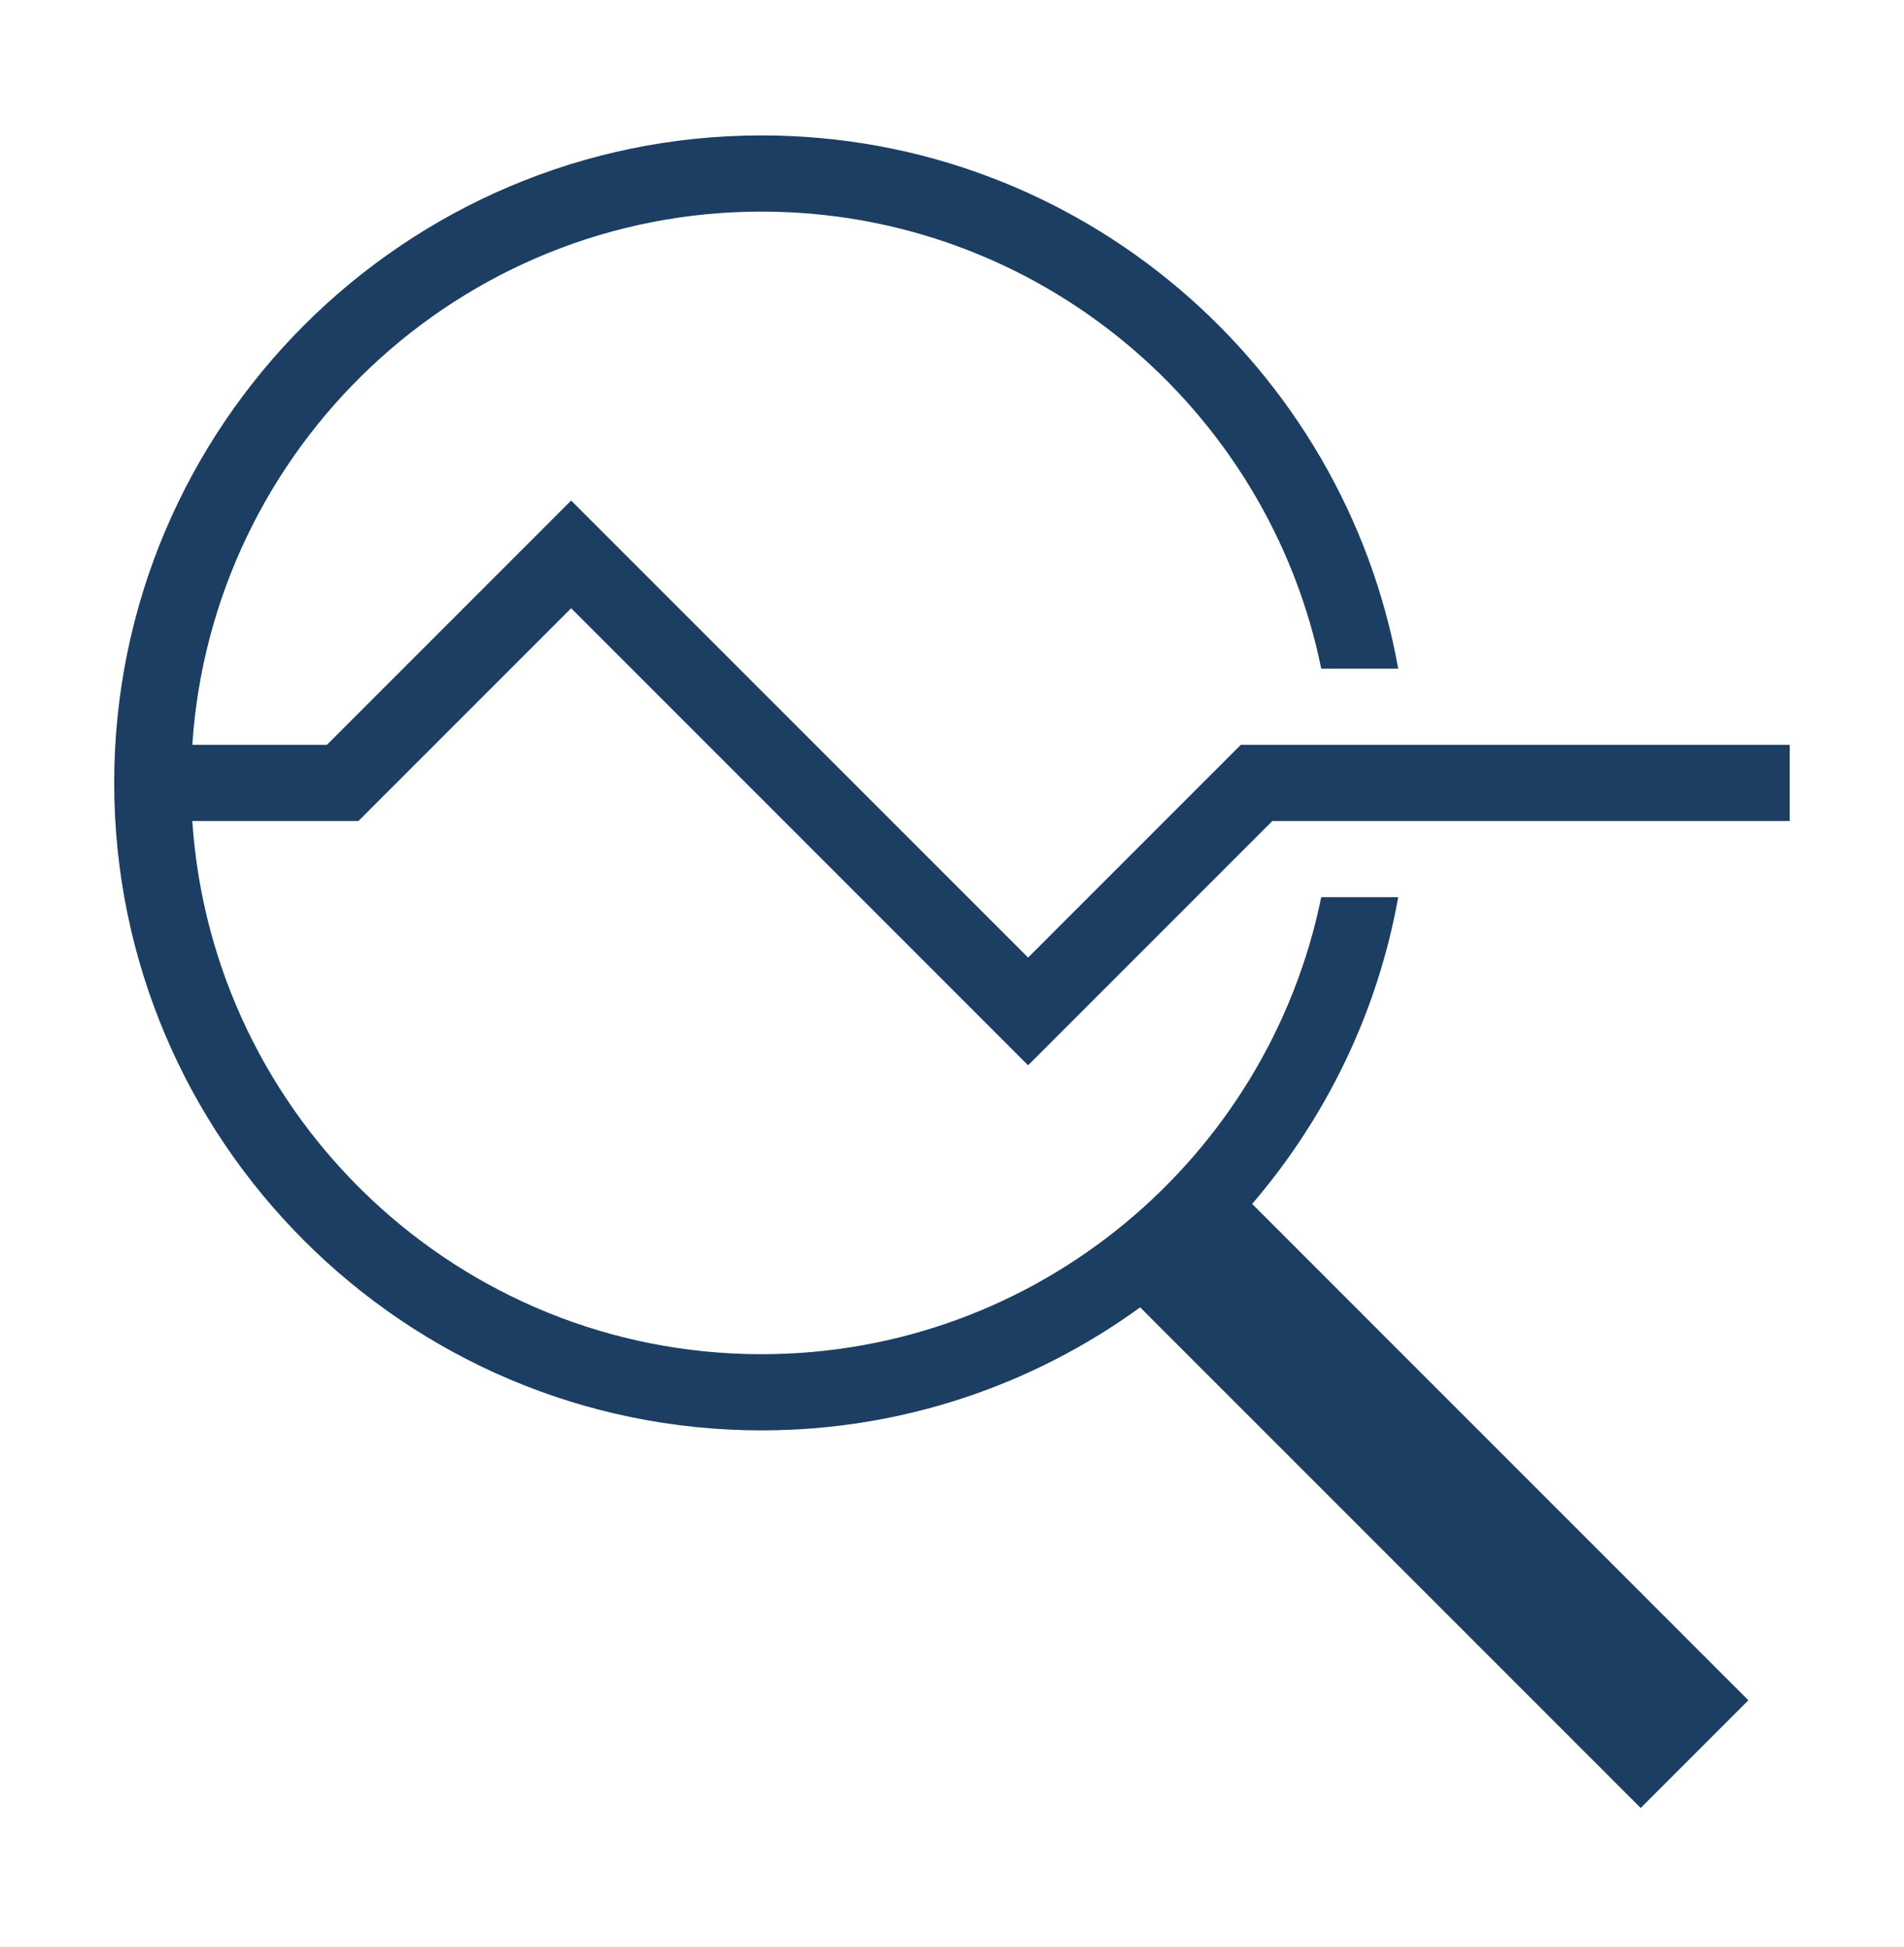 <svg width="45" height="46" viewBox="0 0 45 46" fill="none" xmlns="http://www.w3.org/2000/svg">
<path d="M17.999 3.2C9.563 3.2 2.699 10.064 2.699 18.5C2.699 26.937 9.563 33.8 17.999 33.8C21.341 33.8 24.43 32.719 26.947 30.893L38.777 42.723L41.322 40.178L29.594 28.449C31.333 26.421 32.556 23.938 33.046 21.2H31.227C29.972 27.354 24.519 32 17.999 32C10.859 32 5.012 26.424 4.545 19.4H8.472L13.499 14.373L24.299 25.173L30.072 19.4H42.299V17.6H29.327L24.299 22.628L13.499 11.828L7.727 17.6H4.545C5.012 10.576 10.859 5 17.999 5C24.519 5 29.972 9.646 31.227 15.8H33.046C31.765 8.649 25.513 3.2 17.999 3.2Z" fill="#1B3E62"/>
</svg>
